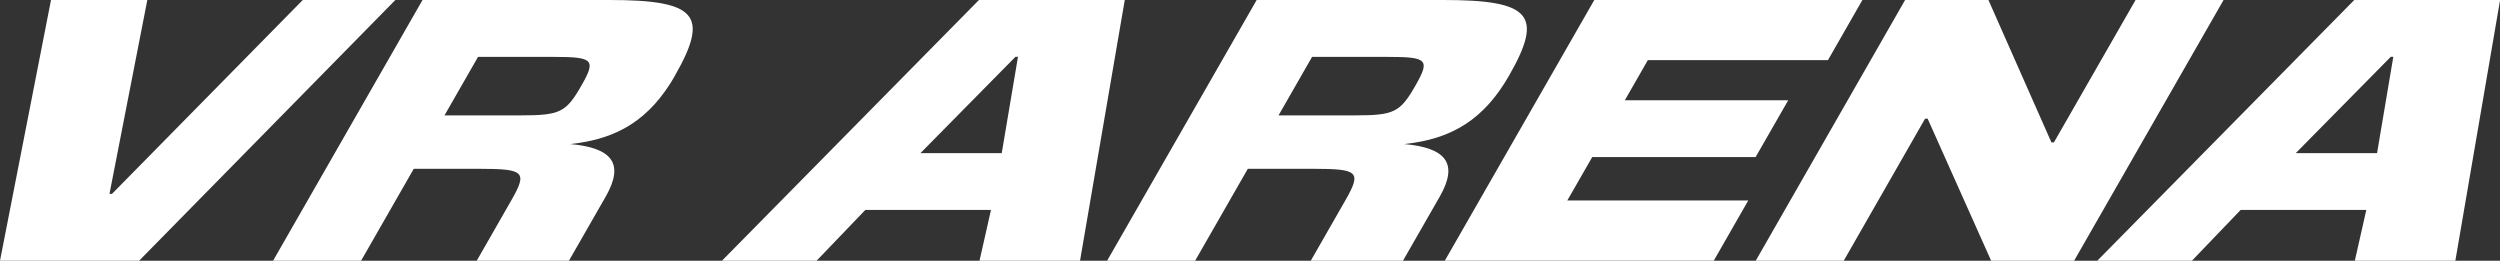 <?xml version="1.0" encoding="UTF-8"?> <svg xmlns="http://www.w3.org/2000/svg" id="_Слой_2" viewBox="0 0 267.61 27.91"><rect x="0" y="0" width="267.61" height="27.91" fill="#333333" stroke="none"/><defs><style>.cls-1{fill:#fff;stroke-width:0px;}</style></defs><g id="_Слой_1-2"><path class="cls-1" d="m14.89,27.91H0L5.46,0h10.31l-4.05,20.75h.27L32.41,0h9.91L14.89,27.91Z"></path><path class="cls-1" d="m72.26,8.09c-2.65,4.62-6.05,6.8-11.24,7.33,4.44.39,5.87,2.04,3.82,5.62l-3.94,6.87h-9.87l3.69-6.44c1.76-3.08,1.45-3.4-3.43-3.4h-7l-5.64,9.84h-9.42L45.23,0h20c9.33,0,10.73,1.61,7.02,8.09Zm-16.52,4.26c4.21,0,4.85-.32,6.49-3.18,1.58-2.76,1.31-3.08-2.9-3.08h-8.16l-3.59,6.26h8.16Z"></path><path class="cls-1" d="m115.61,27.91h-10.76l1.23-5.44h-13.45l-5.22,5.44h-10.13L104.79,0h15.61l-4.79,27.91Zm-8.38-11.52l1.74-10.31h-.27l-10.17,10.31h8.7Z"></path><path class="cls-1" d="m161.54,8.09c-2.65,4.62-6.05,6.8-11.24,7.33,4.44.39,5.87,2.04,3.82,5.62l-3.94,6.87h-9.87l3.69-6.44c1.76-3.08,1.45-3.4-3.43-3.4h-7l-5.64,9.84h-9.42L134.52,0h20c9.33,0,10.73,1.61,7.02,8.09Zm-16.52,4.26c4.21,0,4.85-.32,6.49-3.18,1.58-2.76,1.31-3.08-2.9-3.08h-8.16l-3.59,6.26h8.16Z"></path><path class="cls-1" d="m199.36,0l-3.69,6.44h-19.28l-2.46,4.29h17.49l-3.49,6.08h-17.49l-2.67,4.65h19.37l-3.69,6.44h-28.79L170.66,0h28.7Z"></path><path class="cls-1" d="m203.93,0h8.92l6.74,15.24h.27l8.74-15.24h9.42l-16,27.91h-8.88l-6.8-15.21h-.27l-8.71,15.21h-9.42L203.93,0Z"></path><path class="cls-1" d="m262.83,27.91h-10.76l1.23-5.44h-13.45l-5.22,5.44h-10.13L252.01,0h15.61l-4.79,27.91Zm-8.38-11.52l1.74-10.31h-.27l-10.17,10.31h8.7Z"></path></g></svg> 